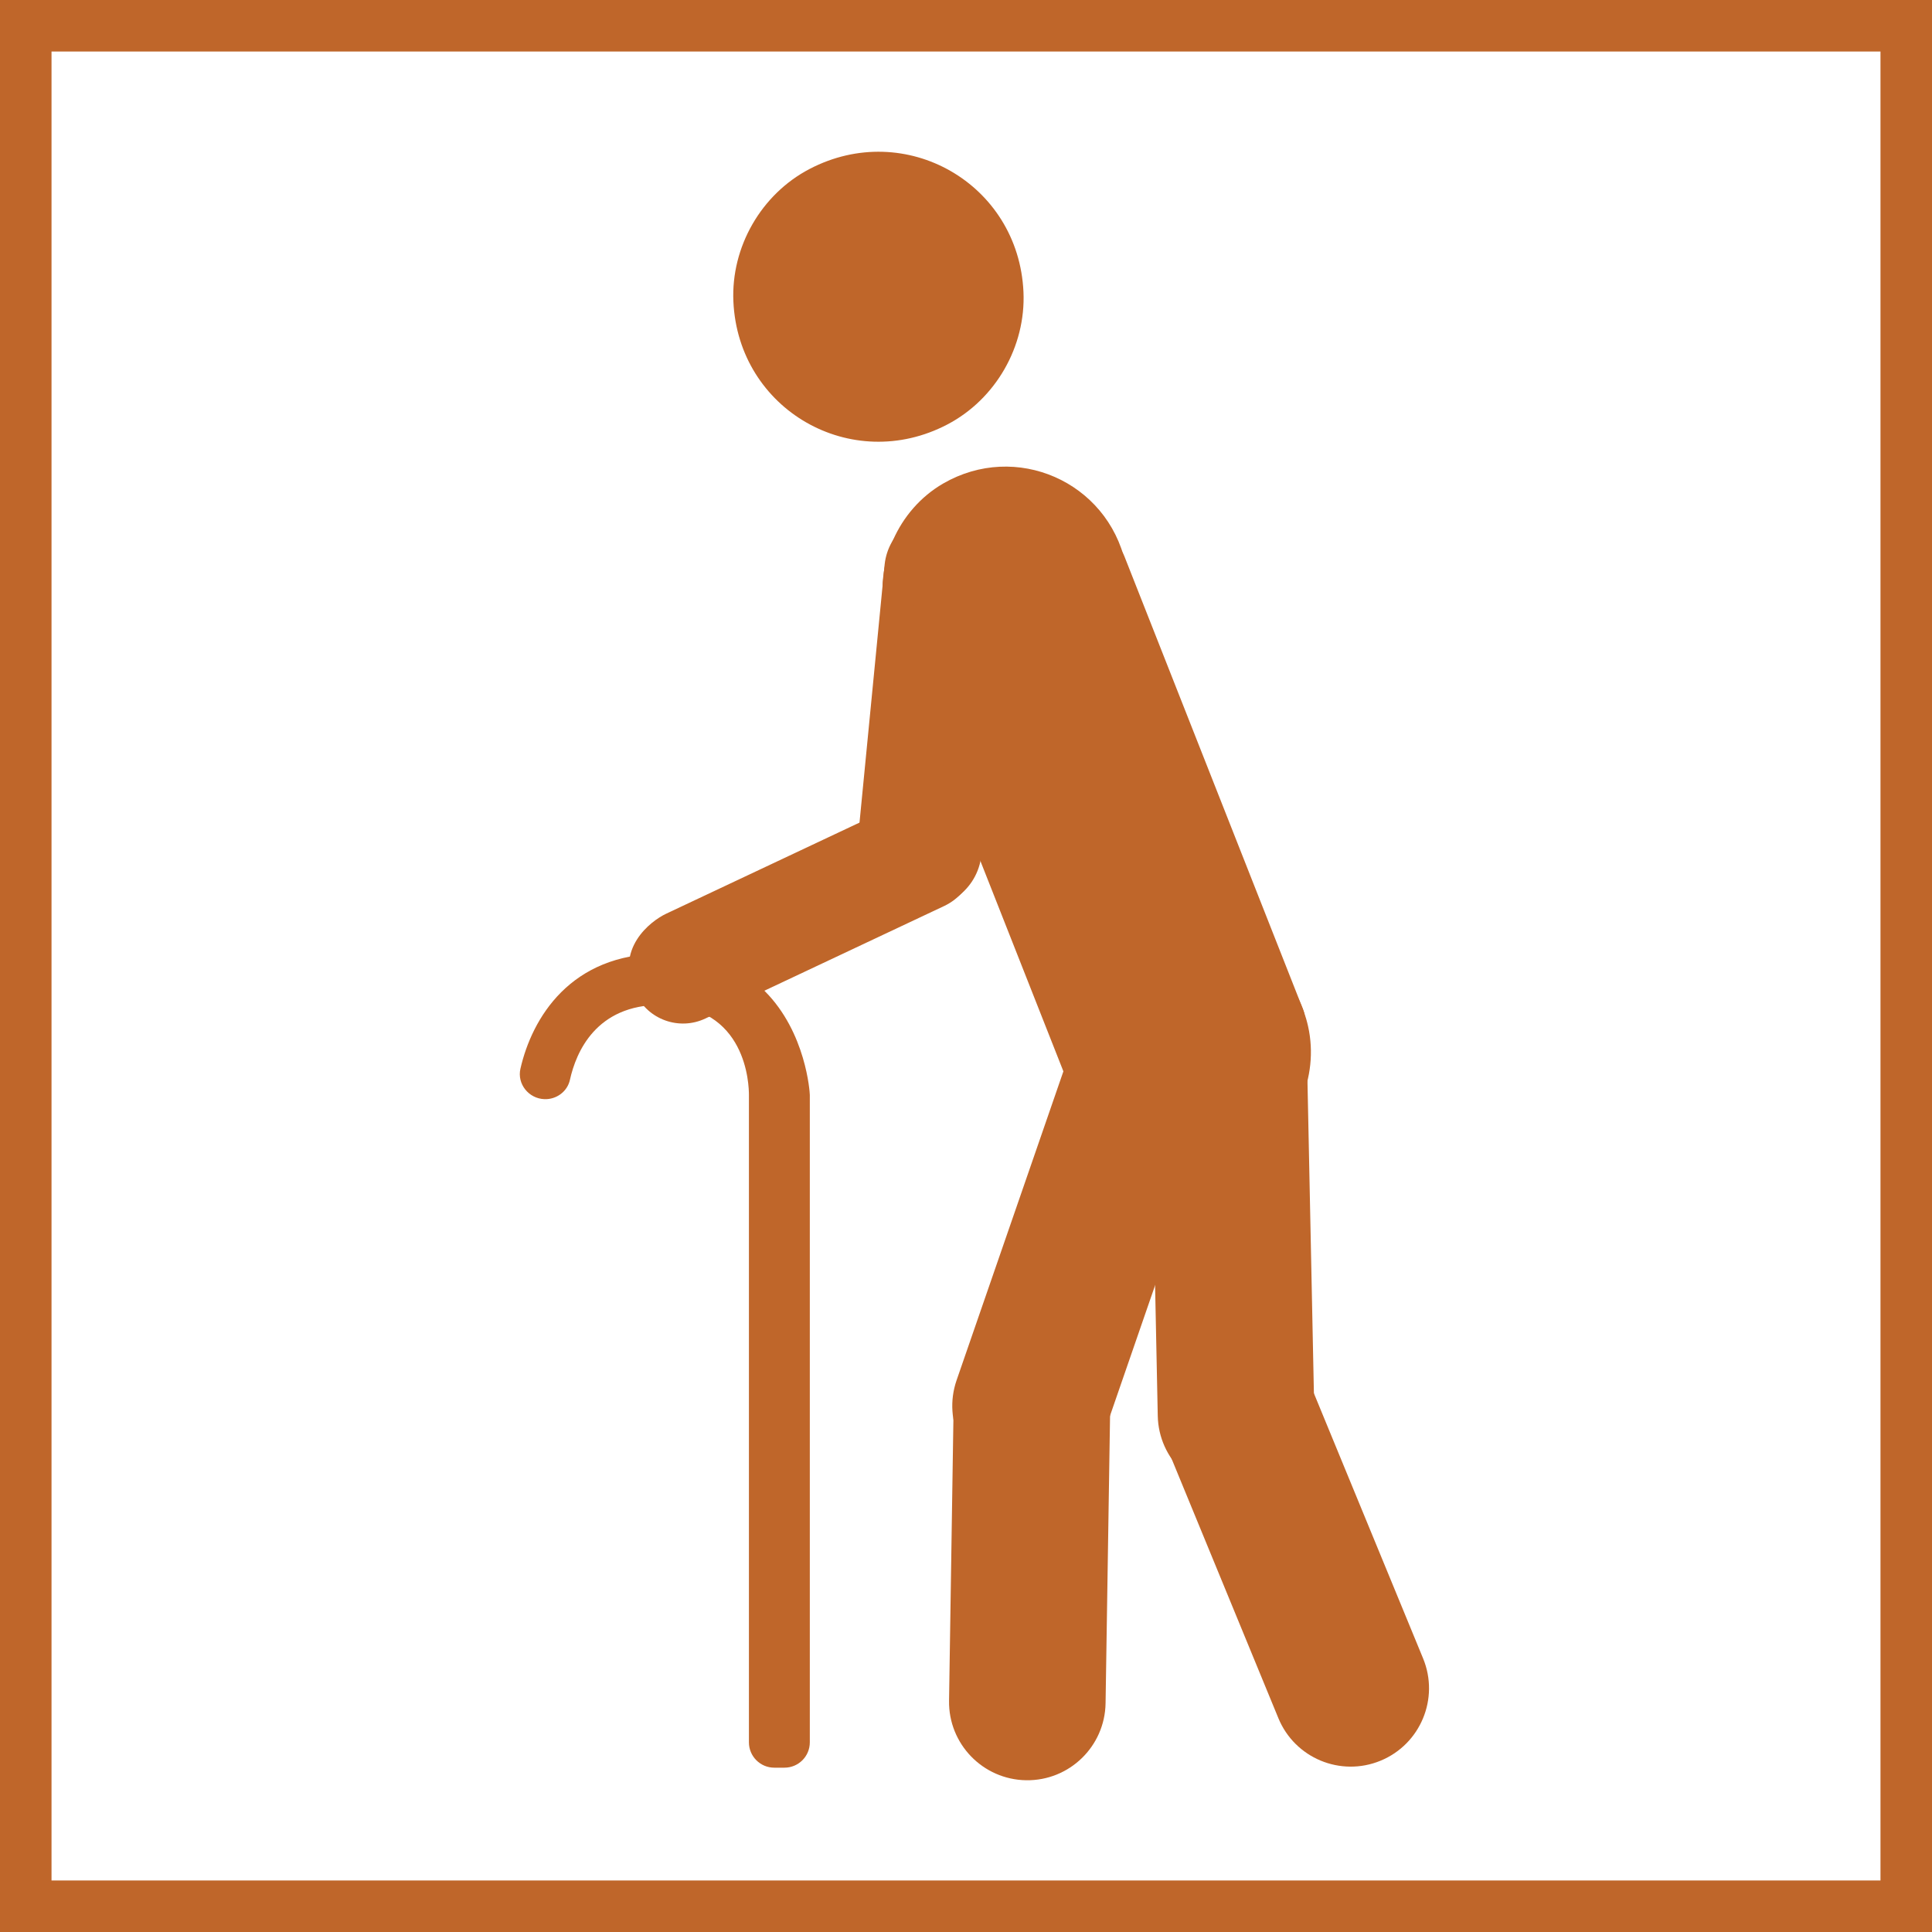 <?xml version="1.0" encoding="UTF-8"?>
<svg id="_レイヤー_2" data-name="レイヤー 2" xmlns="http://www.w3.org/2000/svg" width="75" height="75" viewBox="0 0 75 75">
  <defs>
    <style>
      .cls-1 {
        fill: #bf662a;
        stroke-width: 0px;
      }
    </style>
  </defs>
  <g id="_レイヤー_1-2" data-name="レイヤー 1">
    <g>
      <path class="cls-1" d="M73,2v71H2V2h71M75,0H0v75h75V0h0Z"/>
      <g>
        <path class="cls-1" d="M28.47,11.703c.19,4.207,4.584,6.725,8.308,4.774,1.875-.983,3.048-3.028,2.953-5.143-.188-4.204-4.58-6.722-8.305-4.774-1.877.981-3.051,3.027-2.956,5.143"/>
        <path class="cls-1" d="M37.691,32.288c.507,1.075.05,2.356-1.021,2.875l-9.288,4.376c-1.017.48-2.231.043-2.71-.975-.846-1.718.584-2.811,1.193-3.096l8.964-4.224c1.079-.496,2.352-.034,2.862,1.044"/>
        <path class="cls-1" d="M36.967,19.857c1.322.129,2.29,1.257,2.177,2.526l-1.061,10.923c-.205,1.353-1.583,2.283-3.043,1.891-1.148-.307-1.852-1.437-1.741-2.576l1.043-10.711c.138-1.264,1.304-2.182,2.625-2.053"/>
        <path class="cls-1" d="M46.903,52.113c1.555-.639,3.332.102,3.971,1.656l4.371,10.612c.639,1.553-.101,3.331-1.654,3.97-1.551.639-3.327-.101-3.965-1.653l-4.401-10.692c-.584-1.535.151-3.265,1.678-3.893"/>
        <path class="cls-1" d="M48.048,57.944c-1.679.035-3.069-1.299-3.104-2.979l-.273-13.298c-.014-.672.519-1.227,1.191-1.242l3.643-.076c.672-.014,1.229.52,1.242,1.192l.276,13.382c-.013,1.642-1.322,2.988-2.975,3.021"/>
        <path class="cls-1" d="M39.017,57.454c-1.589-.551-2.43-2.282-1.883-3.871l4.347-12.573c.219-.634.912-.971,1.547-.751l3.445,1.191c.635.22.971.912.752,1.547l-4.372,12.651c-.579,1.535-2.274,2.344-3.836,1.806"/>
        <path class="cls-1" d="M40.686,51.614c1.456.294,2.432,1.685,2.409,3.17l-.177,11.335c-.026,1.677-1.407,3.016-3.084,2.99-1.678-.026-3.018-1.408-2.992-3.086l.179-11.56c.08-1.83,1.76-3.233,3.665-2.849"/>
        <path class="cls-1" d="M41.454,41.868c.715,3.184,4.264,4.734,7.084,3.097,1.757-1.019,2.686-3.145,2.241-5.126-.715-3.18-4.257-4.733-7.079-3.1-1.76,1.018-2.691,3.146-2.246,5.129"/>
        <path class="cls-1" d="M34.369,23.899c.714,3.181,4.259,4.734,7.081,3.099,1.758-1.018,2.689-3.144,2.245-5.126-.713-3.182-4.26-4.735-7.082-3.101-1.758,1.019-2.689,3.145-2.244,5.128"/>
        <path class="cls-1" d="M41.698,42.648c.239.614.931.917,1.545.678l6.663-2.606c.614-.24.915-.932.675-1.544l-6.932-17.58c-.239-.613-.931-.916-1.544-.676l-6.664,2.605c-.614.239-.915.932-.677,1.545l6.934,17.578Z"/>
        <path class="cls-1" d="M30.453,68.621h-.396c-.543,0-.984-.44-.984-.984v-25.134c0-.355-.064-3.494-3.426-3.494-2.506,0-3.283,1.827-3.523,2.912-.101.455-.525.765-.99.748-.61-.022-1.067-.589-.931-1.183.45-1.964,1.94-4.464,5.496-4.464,1.599,0,3.028.49,3.992,1.455,1.6,1.603,1.746,3.93,1.746,4.029v25.131c0,.544-.441.984-.984.984"/>
      </g>
    </g>
  </g>
</svg>